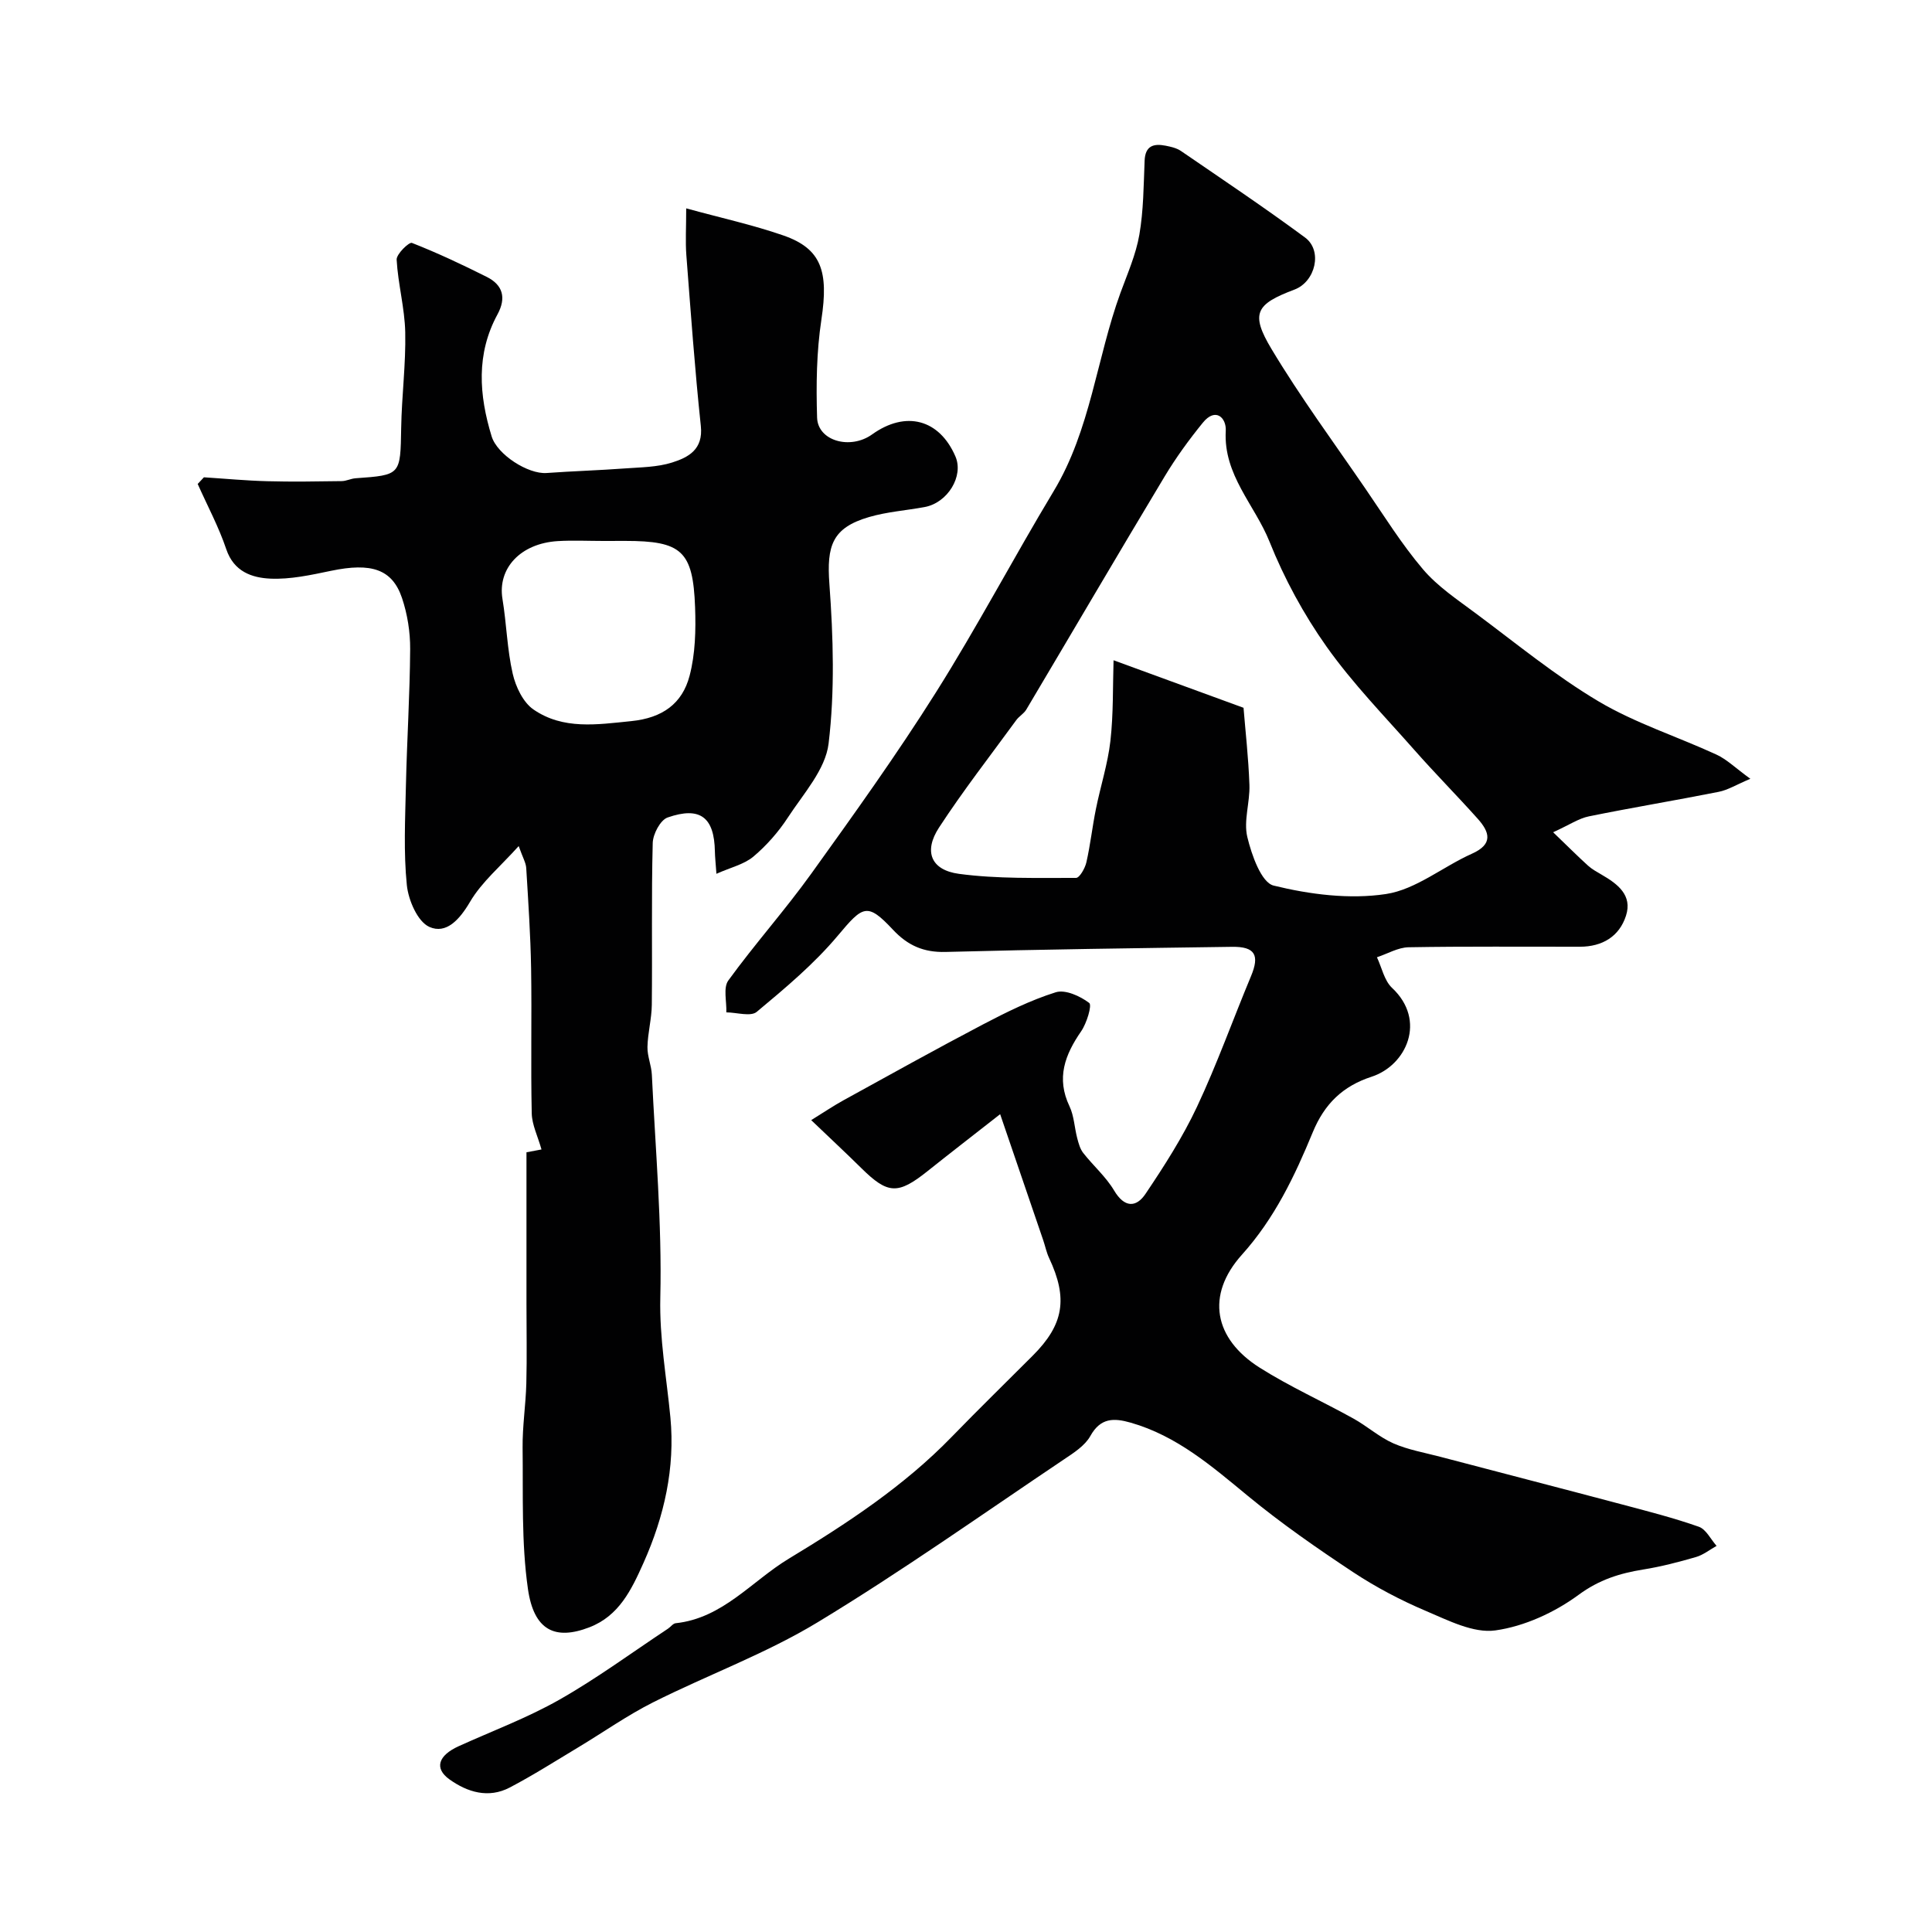 <svg enable-background="new 0 0 400 400" viewBox="0 0 400 400" xmlns="http://www.w3.org/2000/svg"><g fill="#010102"><path d="m207.07 230.68c-5.81 4.55-10.42 8.11-14.98 11.75-6.18 4.94-8.26 4.85-13.76-.58-3.18-3.14-6.46-6.19-10.38-9.94 2.73-1.69 4.68-3.01 6.74-4.14 9.56-5.26 19.1-10.57 28.76-15.64 4.89-2.56 9.9-5.05 15.13-6.69 1.97-.62 5.06.79 6.93 2.21.62.47-.52 4.2-1.67 5.87-3.37 4.88-5.19 9.69-2.41 15.53.95 2 1.02 4.41 1.6 6.61.28 1.06.59 2.22 1.25 3.06 2.07 2.64 4.7 4.92 6.39 7.77 2.13 3.59 4.57 3.56 6.5.68 3.89-5.78 7.69-11.72 10.65-18.01 4.15-8.83 7.43-18.05 11.19-27.06 1.82-4.36.84-6.14-3.94-6.07-19.77.28-39.53.53-59.29 1.06-4.56.12-7.83-1.33-10.89-4.59-5.36-5.72-6.21-5.01-11.44 1.23-4.9 5.84-10.88 10.85-16.77 15.76-1.26 1.05-4.16.12-6.3.11.09-2.24-.68-5.1.41-6.6 5.48-7.55 11.73-14.54 17.17-22.11 8.85-12.32 17.71-24.67 25.79-37.5 8.58-13.61 16.09-27.9 24.4-41.7 7.66-12.71 8.88-27.49 13.83-41.06 1.45-3.97 3.2-7.92 3.91-12.03.87-5.02.88-10.2 1.09-15.32.12-3.1 1.85-3.6 4.33-3.12 1.11.22 2.31.49 3.21 1.11 8.61 5.9 17.29 11.71 25.68 17.91 3.68 2.72 2.15 9.13-2.18 10.77-8.02 3.02-9.2 4.93-4.75 12.34 5.95 9.92 12.84 19.27 19.39 28.83 3.88 5.65 7.52 11.53 11.94 16.73 3.03 3.57 7.12 6.29 10.93 9.13 8.38 6.23 16.51 12.93 25.45 18.24 7.62 4.52 16.28 7.27 24.39 11.01 2.15.99 3.93 2.77 7.02 5.01-2.91 1.23-4.66 2.33-6.55 2.7-8.94 1.78-17.95 3.26-26.88 5.08-2.09.42-3.99 1.74-7.4 3.29 3.02 2.9 5.07 4.96 7.22 6.91.84.76 1.87 1.31 2.85 1.89 3.28 1.9 6.39 4.23 5.01 8.49-1.39 4.31-4.92 6.4-9.51 6.41-11.83.02-23.66-.1-35.49.11-2.2.04-4.37 1.35-6.56 2.07 1.01 2.15 1.52 4.83 3.13 6.34 7.22 6.76 2.97 16.06-4.25 18.4-5.95 1.94-9.74 5.6-12.17 11.5-3.73 9.04-7.87 17.78-14.66 25.34-7.55 8.4-5.78 17.42 3.69 23.4 6.2 3.92 12.95 6.95 19.38 10.52 2.84 1.57 5.34 3.84 8.28 5.14 3.06 1.34 6.45 1.92 9.71 2.78 12.58 3.31 25.17 6.56 37.75 9.9 5.3 1.41 10.63 2.77 15.79 4.59 1.5.53 2.46 2.6 3.67 3.96-1.42.79-2.75 1.87-4.27 2.31-3.59 1.04-7.23 1.99-10.92 2.58-4.87.79-9.1 2.1-13.36 5.23-4.96 3.65-11.23 6.54-17.26 7.38-4.53.63-9.76-2.08-14.37-4.03-5.21-2.21-10.31-4.89-15.04-8.01-7.48-4.95-14.88-10.09-21.79-15.78-7.48-6.16-14.71-12.45-24.28-15.19-3.47-.99-6.24-1.06-8.36 2.75-1.12 2.01-3.43 3.49-5.45 4.84-16.92 11.36-33.57 23.17-50.99 33.72-10.77 6.53-22.82 10.92-34.13 16.61-5.34 2.69-10.27 6.18-15.41 9.27-4.72 2.83-9.37 5.8-14.24 8.35-4.39 2.3-8.75.98-12.49-1.7-3.17-2.28-2.31-4.93 1.91-6.85 6.98-3.17 14.23-5.87 20.87-9.64 7.77-4.41 15.01-9.76 22.48-14.7.55-.36 1.03-1.07 1.59-1.13 9.74-1.03 15.76-8.73 23.42-13.36 12.02-7.27 23.85-15.03 33.76-25.25 5.5-5.67 11.16-11.19 16.74-16.78 6.45-6.45 7.33-11.84 3.4-20.21-.55-1.16-.8-2.46-1.22-3.69-2.8-8.2-5.6-16.4-8.92-26.1zm50.39-84.14c.37 4.62 1.02 10.29 1.22 15.96.13 3.6-1.24 7.42-.44 10.78.89 3.72 2.9 9.44 5.45 10.07 7.5 1.84 15.71 2.89 23.26 1.75 6.21-.94 11.78-5.66 17.8-8.35 4.42-1.97 3.68-4.45 1.22-7.21-4.3-4.81-8.85-9.4-13.12-14.24-6.2-7.03-12.8-13.8-18.2-21.42-4.74-6.69-8.76-14.11-11.81-21.73-3.04-7.6-9.58-13.81-9.06-22.96.15-2.66-2.09-4.95-4.75-1.67-2.88 3.54-5.59 7.27-7.93 11.17-9.63 16.03-19.08 32.17-28.63 48.24-.5.83-1.48 1.36-2.06 2.16-5.39 7.39-11.02 14.62-16.01 22.27-3.19 4.9-1.69 8.77 4.14 9.56 7.98 1.07 16.15.82 24.24.84.73 0 1.86-1.99 2.14-3.21.83-3.64 1.23-7.36 1.97-11.02.95-4.73 2.47-9.38 3.01-14.14.63-5.59.48-11.26.65-16.69 9.18 3.37 17.54 6.42 26.91 9.84z"/><path d="m148.33 180.91c-.17-2.34-.3-3.48-.32-4.62-.12-7.06-3.03-9.39-9.78-7.04-1.51.52-3.04 3.43-3.09 5.28-.29 11.16-.07 22.32-.19 33.49-.03 2.92-.84 5.83-.9 8.75-.04 1.91.82 3.82.91 5.75.73 15.36 2.11 30.74 1.75 46.08-.2 8.52 1.3 16.59 2.09 24.88.99 10.4-1.26 20.45-5.57 30.1-2.52 5.64-5.09 10.97-11.19 13.33-7.11 2.75-11.51.66-12.74-7.96-1.37-9.59-.98-19.45-1.1-29.2-.05-4.43.65-8.87.77-13.32.14-5.49.03-11 .03-16.49 0-10.43 0-20.85 0-31.37 2.27-.43 3.39-.64 3.11-.59-.77-2.74-1.97-5.1-2.02-7.48-.22-9.99.03-19.99-.13-29.99-.12-6.94-.59-13.87-1.01-20.8-.07-1.09-.71-2.14-1.56-4.54-3.76 4.19-7.67 7.44-10.09 11.57-2.15 3.66-4.92 6.72-8.4 5.17-2.43-1.08-4.35-5.53-4.67-8.67-.69-6.79-.34-13.71-.19-20.57.21-9.44.82-18.86.88-28.3.02-3.53-.57-7.22-1.69-10.56-2.03-6.01-6.39-7.36-14.69-5.63-4.14.86-8.42 1.81-12.58 1.62-3.8-.18-7.54-1.44-9.11-6.08-1.56-4.64-3.92-9.02-5.92-13.52.43-.46.86-.92 1.29-1.38 4.38.28 8.76.7 13.15.81 5.12.14 10.25.05 15.37-.02.96-.01 1.9-.52 2.87-.59 9.4-.67 9.28-.66 9.45-10.43.11-6.6.98-13.21.84-19.8-.11-5.02-1.5-10-1.78-15.03-.06-1.16 2.59-3.7 3.16-3.47 5.28 2.07 10.44 4.5 15.52 7.05 3.34 1.68 4.04 4.35 2.21 7.73-4.47 8.21-3.84 16.72-1.22 25.28 1.16 3.78 7.55 7.86 11.38 7.58 5.41-.39 10.84-.55 16.26-.95 3.26-.24 6.66-.25 9.72-1.22 3.36-1.06 6.47-2.69 5.95-7.56-1.25-11.77-2.09-23.59-3-35.39-.21-2.78-.03-5.59-.03-9.67 7.18 1.97 13.78 3.41 20.12 5.61 7.89 2.74 9.39 7.43 7.87 17.43-1.01 6.66-1.1 13.53-.89 20.28.15 4.85 6.89 6.71 11.39 3.48 6.97-4.99 13.92-3.15 17.25 4.56 1.76 4.06-1.59 9.6-6.38 10.48-3.84.71-7.79.98-11.51 2.07-7.62 2.23-8.79 5.91-8.2 13.89.8 10.97 1.14 22.15-.17 33.02-.65 5.37-5.21 10.37-8.41 15.27-1.96 3.01-4.43 5.82-7.17 8.13-1.93 1.61-4.69 2.23-7.64 3.55zm-23.39-68.91c-3.16 0-6.32-.16-9.47.03-7.74.48-12.48 5.67-11.44 11.97.85 5.14.96 10.42 2.12 15.48.62 2.71 2.15 5.94 4.31 7.42 6.14 4.22 13.13 3.12 20.23 2.4 6.48-.65 10.57-3.63 12.08-9.38 1.19-4.52 1.31-9.46 1.14-14.19-.43-11.69-2.78-13.74-14.49-13.74-1.49.01-2.99.01-4.48.01z"/></g></svg>